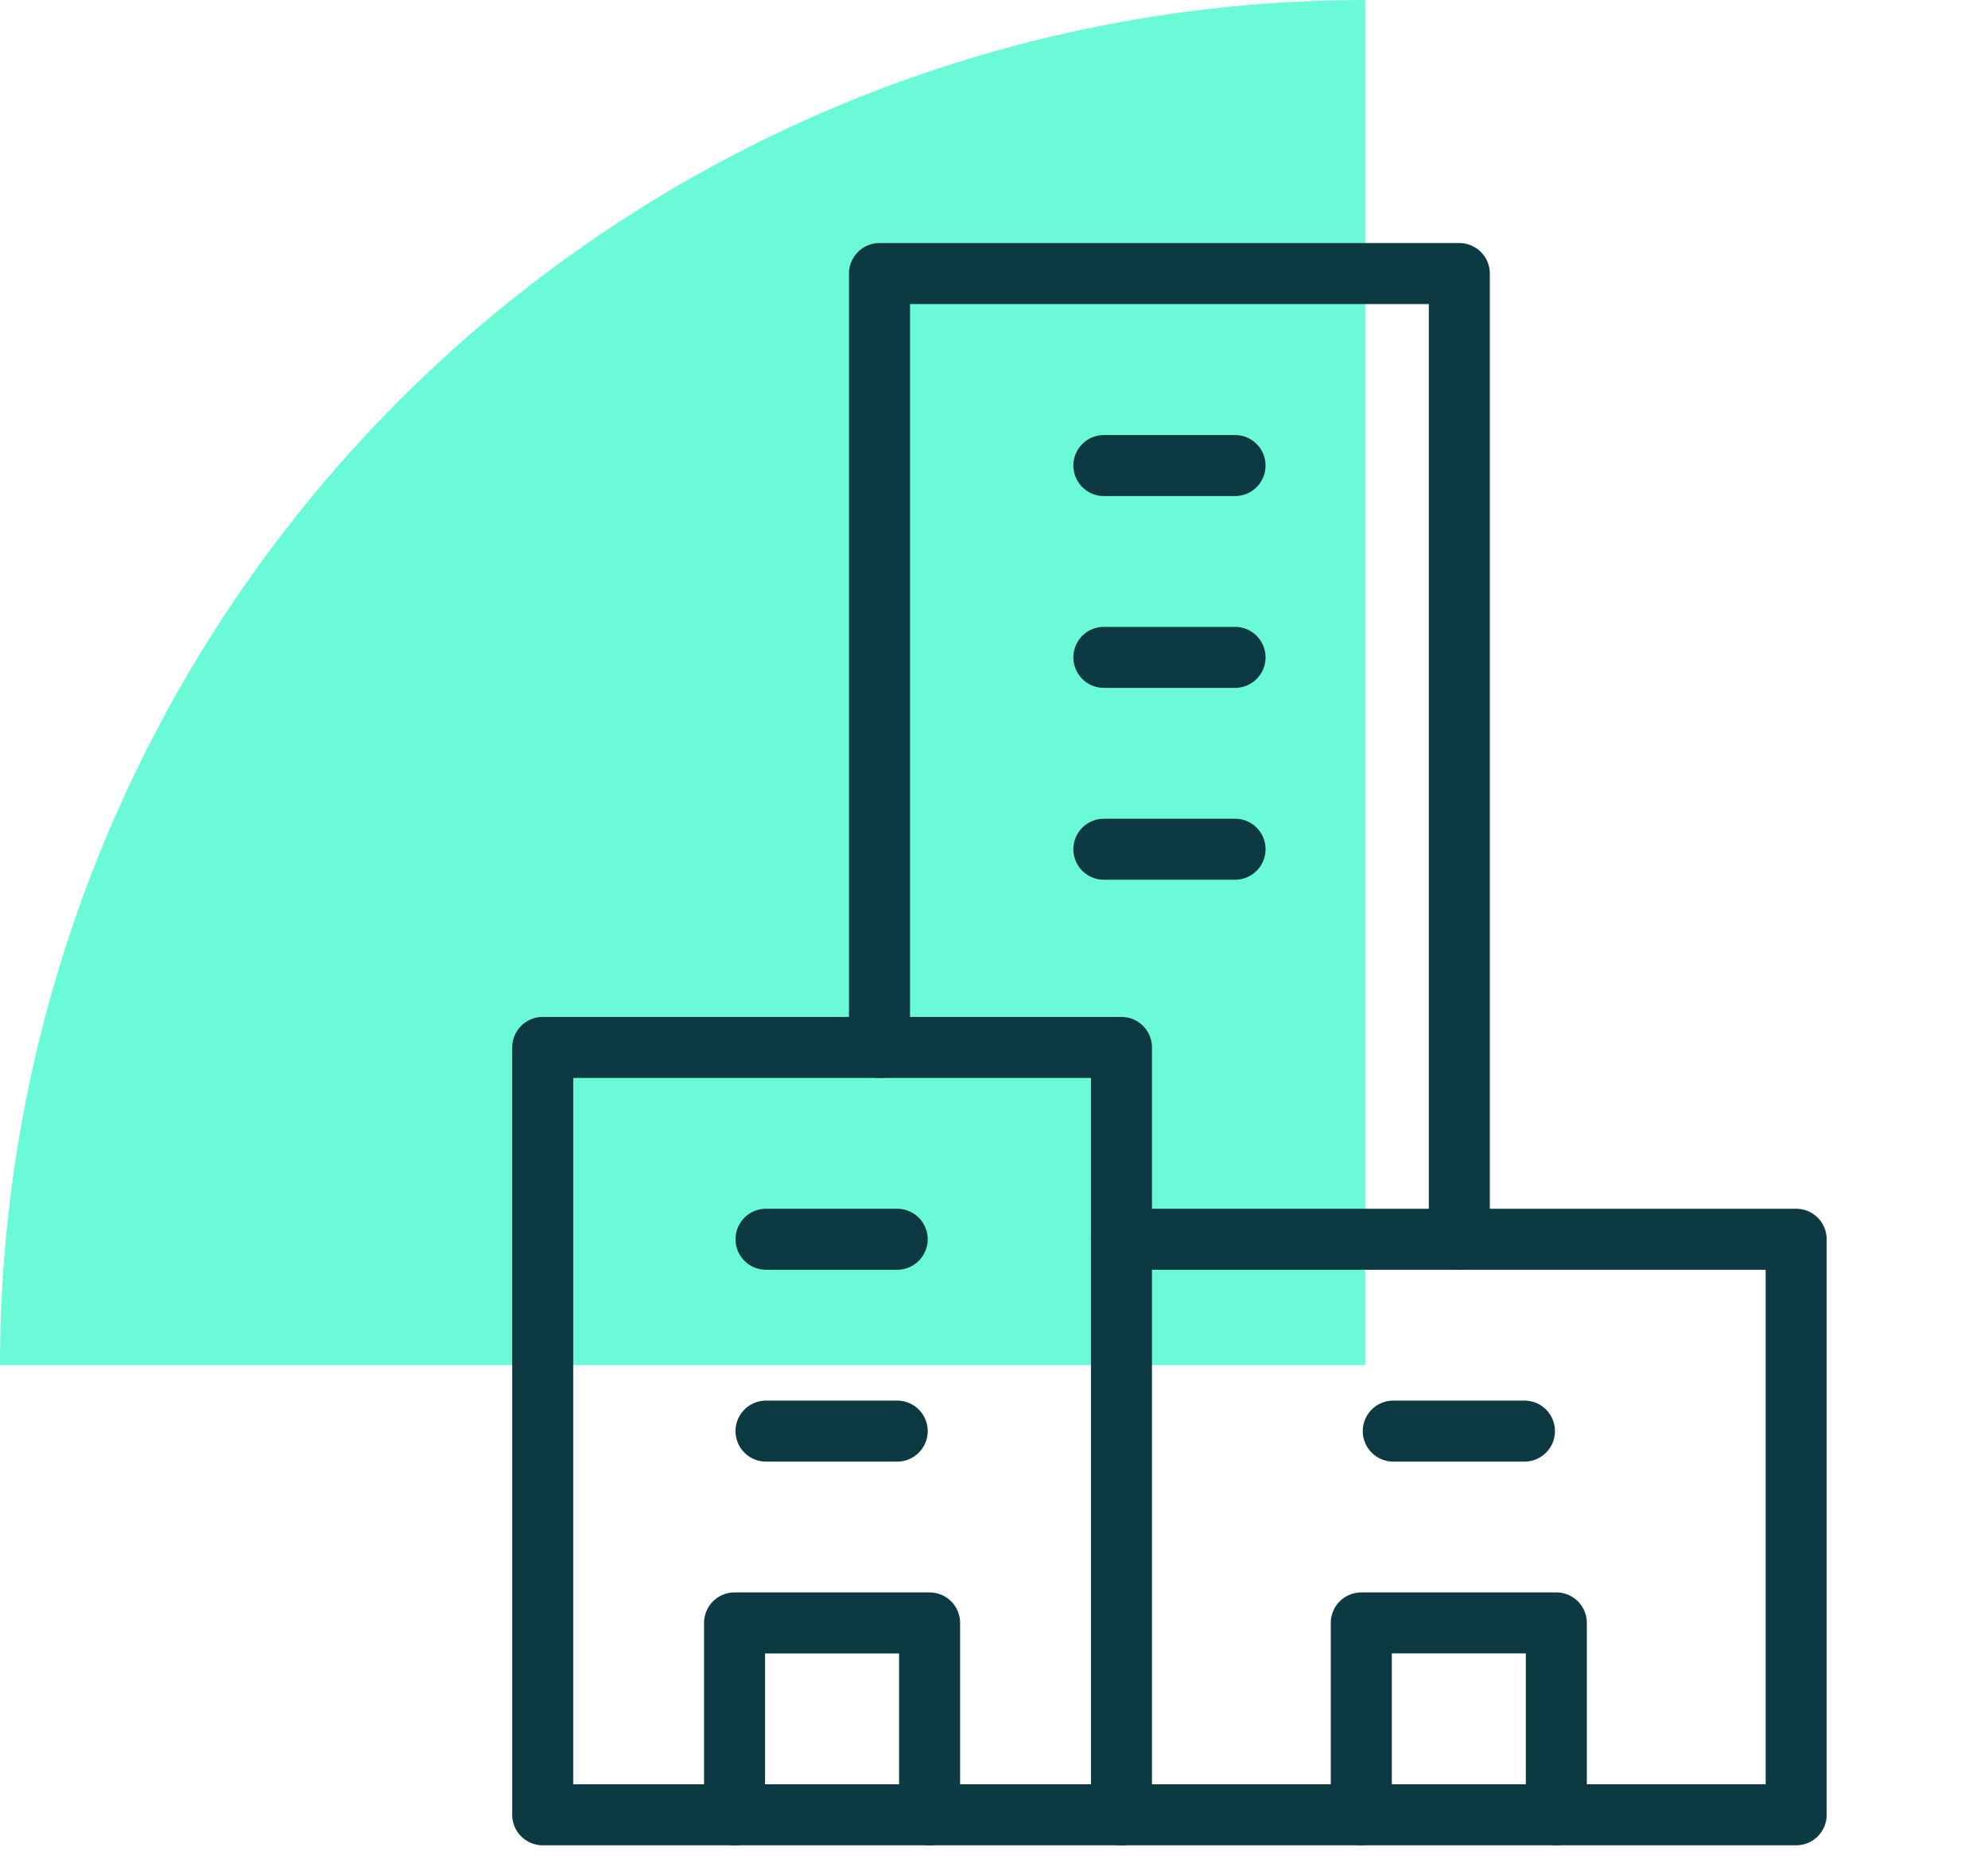 <svg xmlns="http://www.w3.org/2000/svg" xmlns:xlink="http://www.w3.org/1999/xlink" width="65.162" height="61.062" viewBox="0 0 65.162 61.062">
  <defs>
    <clipPath id="clip-path">
      <path id="path3096" d="M0-682.665H53.662V-629H0Z" transform="translate(0 682.665)"/>
    </clipPath>
  </defs>
  <g id="jamf-pro" transform="translate(0 0)">
    <g id="Group_4480" data-name="Group 4480" transform="translate(0 0)">
      <path id="Path_114916" data-name="Path 114916" d="M44.747,0A44.747,44.747,0,0,0,0,44.747H44.747Z" transform="translate(0 0.001)" fill="#6bfad8"/>
      <g id="g3090" transform="translate(11.5 690.065)">
        <g id="g3092" transform="translate(0 -682.665)">
          <g id="g3094" clip-path="url(#clip-path)">
            <path id="path3100" d="M98.97-314.859H80v-25.155H98.97Z" transform="translate(-73.711 366.949)" fill="none" stroke="#0d3a42" stroke-linecap="round" stroke-linejoin="round" stroke-miterlimit="10" stroke-width="2"/>
            <g id="g3102" transform="translate(12.577 45.8)">
              <path id="path3104" d="M0-73.711V-80H6.393v6.289" transform="translate(0 80)" fill="none" stroke="#0d3a42" stroke-linecap="round" stroke-linejoin="round" stroke-miterlimit="10" stroke-width="2"/>
            </g>
            <g id="g3106" transform="translate(25.259 33.223)">
              <path id="path3108" d="M0,0H22.115V18.867H0" fill="none" stroke="#0d3a42" stroke-linecap="round" stroke-linejoin="round" stroke-miterlimit="10" stroke-width="2"/>
            </g>
            <g id="g3110" transform="translate(33.12 45.8)">
              <path id="path3112" d="M0-73.725v-6.29H6.393v6.29" transform="translate(0 80.014)" fill="none" stroke="#0d3a42" stroke-linecap="round" stroke-linejoin="round" stroke-miterlimit="10" stroke-width="2"/>
            </g>
            <g id="g3114" transform="translate(17.328 1.572)">
              <path id="path3116" d="M-222.773-371.04V-402.7h-19.005v25.366" transform="translate(241.778 402.695)" fill="none" stroke="#0d3a42" stroke-linecap="round" stroke-linejoin="round" stroke-miterlimit="10" stroke-width="2"/>
            </g>
          </g>
        </g>
        <g id="g3118" transform="translate(34.168 -643.153)">
          <path id="path3120" d="M0,0H4.3" fill="none" stroke="#0d3a42" stroke-linecap="round" stroke-linejoin="round" stroke-miterlimit="10" stroke-width="2"/>
        </g>
        <g id="g3122" transform="translate(13.608 -643.153)">
          <path id="path3124" d="M0,0H4.3" fill="none" stroke="#0d3a42" stroke-linecap="round" stroke-linejoin="round" stroke-miterlimit="10" stroke-width="2"/>
        </g>
        <g id="g3126" transform="translate(13.608 -649.442)">
          <path id="path3128" d="M0,0H4.3" fill="none" stroke="#0d3a42" stroke-linecap="round" stroke-linejoin="round" stroke-miterlimit="10" stroke-width="2"/>
        </g>
        <g id="g3130" transform="translate(24.682 -674.804)">
          <path id="path3132" d="M0,0H4.3" fill="none" stroke="#0d3a42" stroke-linecap="round" stroke-linejoin="round" stroke-miterlimit="10" stroke-width="2"/>
        </g>
        <g id="g3134" transform="translate(24.682 -668.516)">
          <path id="path3136" d="M0,0H4.3" fill="none" stroke="#0d3a42" stroke-linecap="round" stroke-linejoin="round" stroke-miterlimit="10" stroke-width="2"/>
        </g>
        <g id="g3138" transform="translate(24.682 -662.227)">
          <path id="path3140" d="M0,0H4.3" fill="none" stroke="#0d3a42" stroke-linecap="round" stroke-linejoin="round" stroke-miterlimit="10" stroke-width="2"/>
        </g>
      </g>
    </g>
  </g>
</svg>
